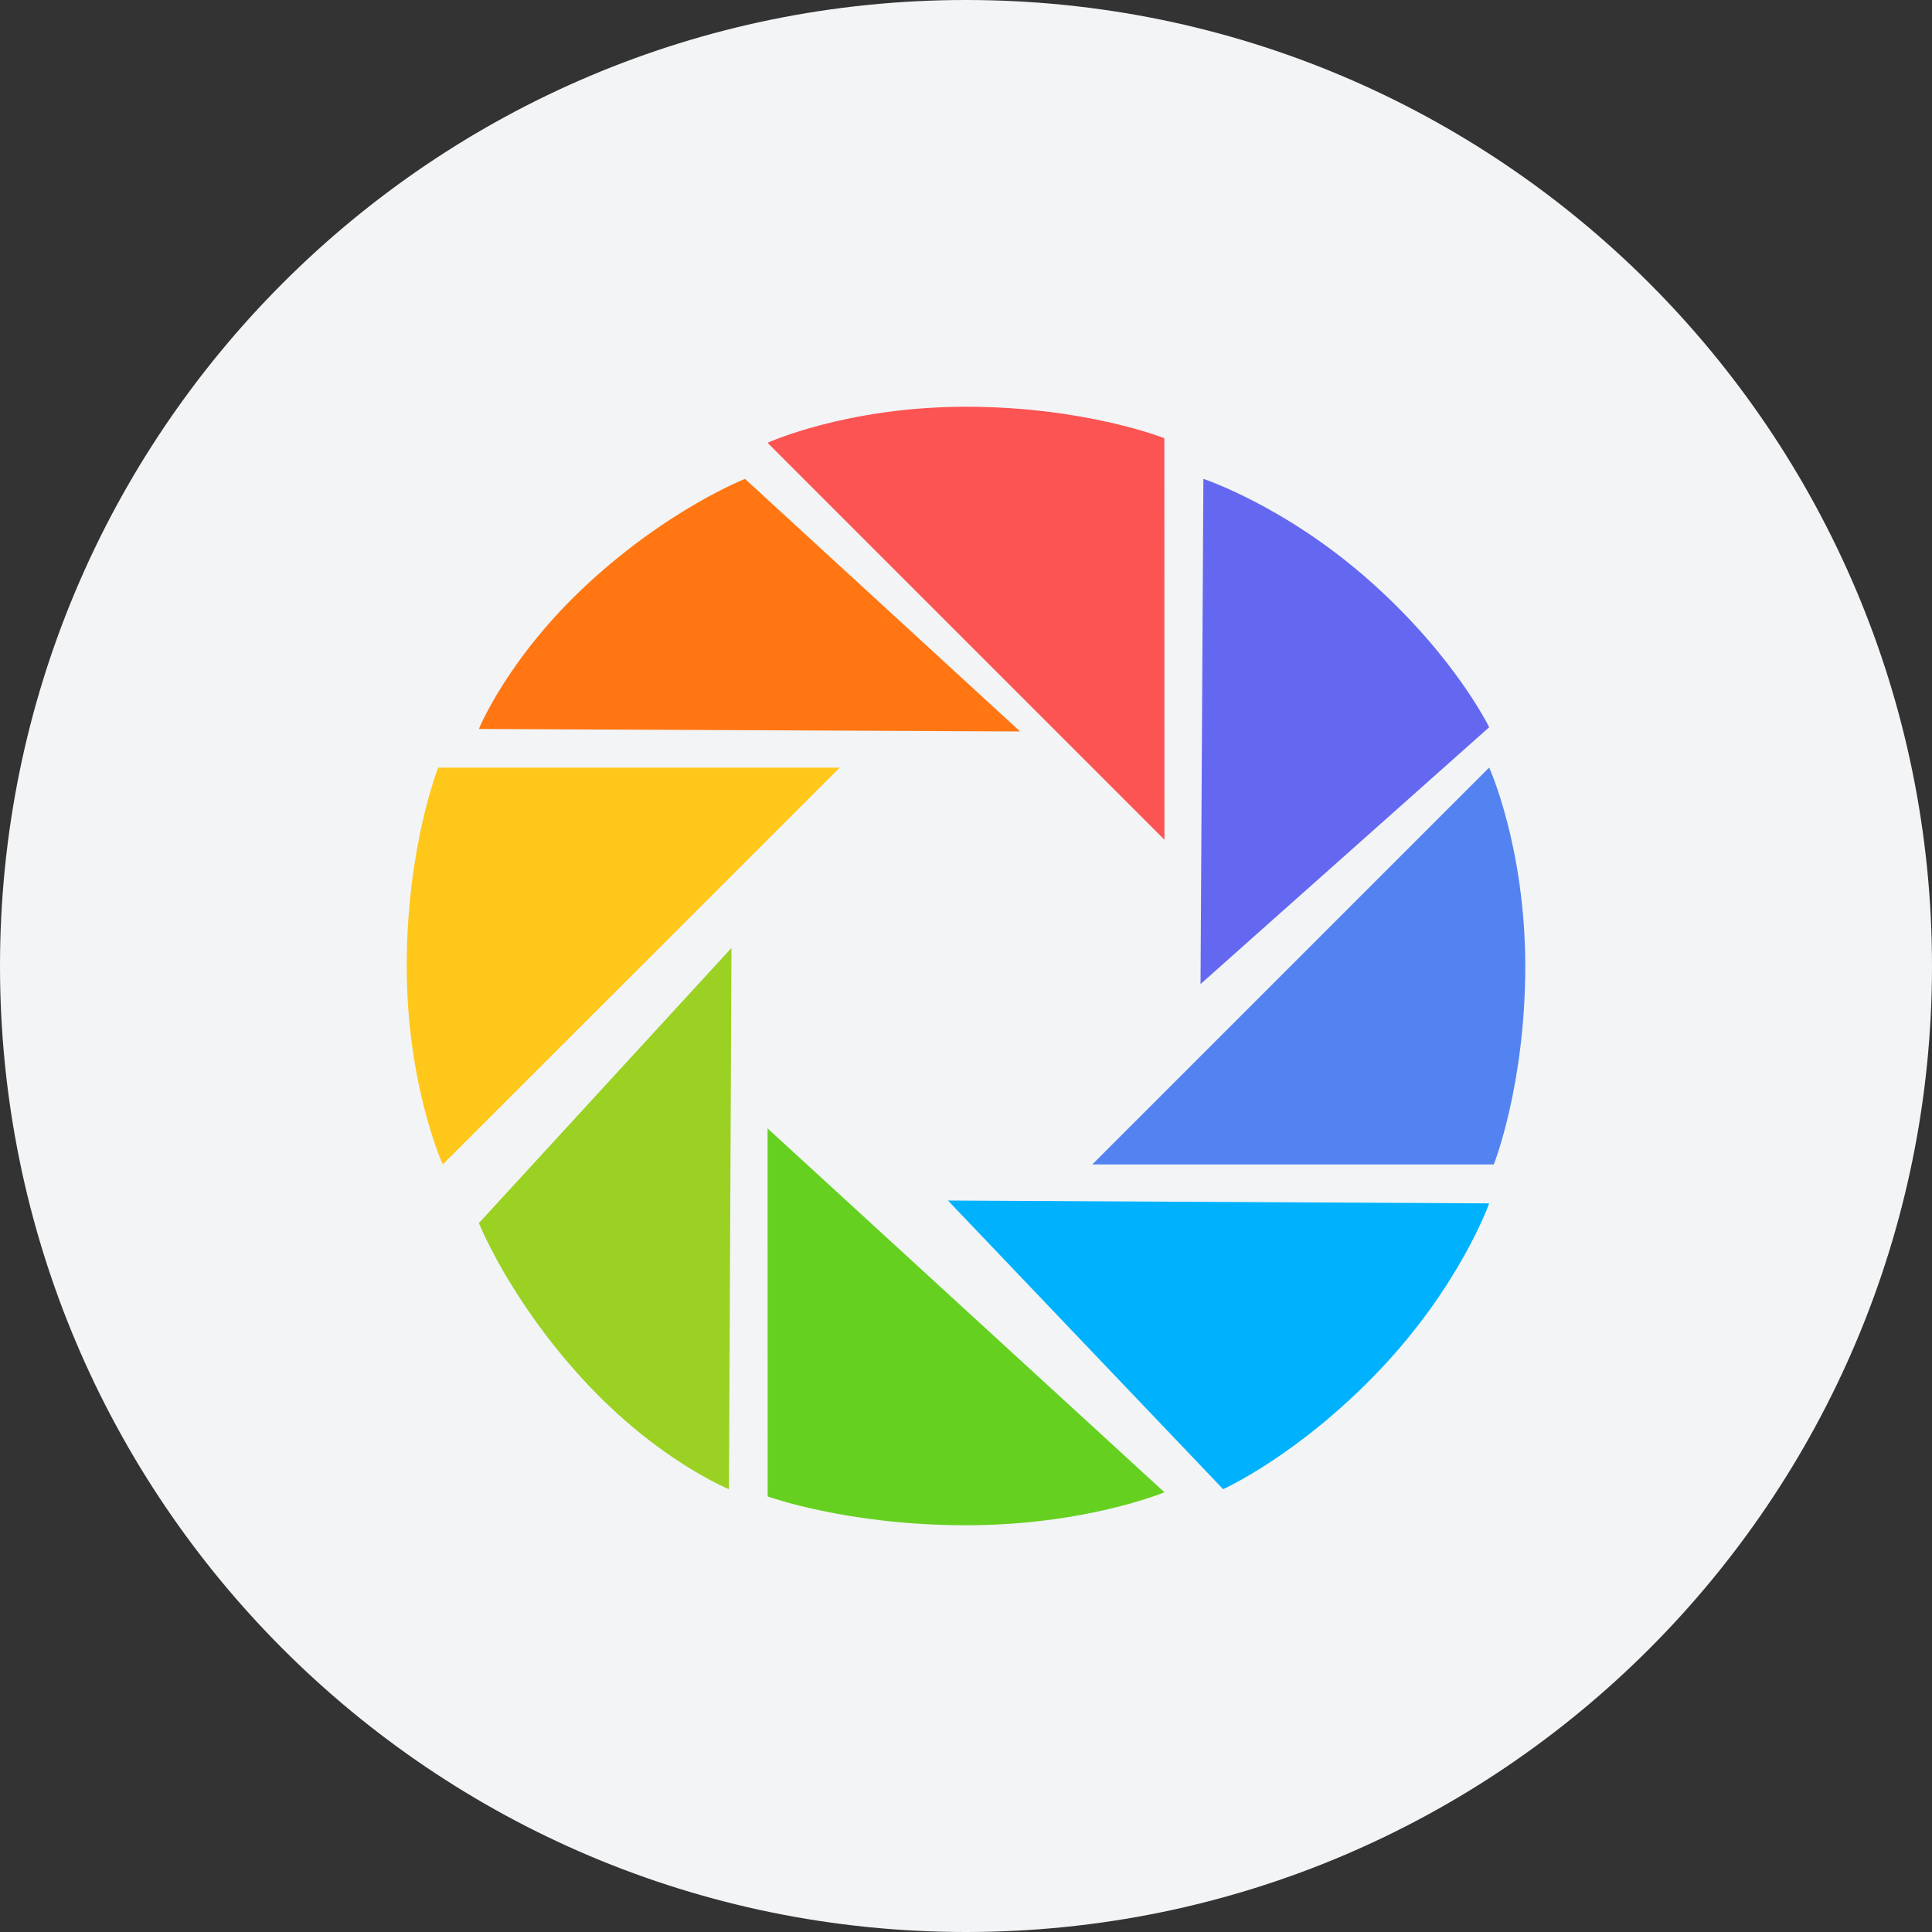 <svg width="38" height="38" viewBox="0 0 38 38" fill="none" xmlns="http://www.w3.org/2000/svg">
<rect x="0" y="0" width="38" height="38" fill="#333333" stroke="none"/>
<path d="M38 19C38 29.493 29.493 38 19 38C8.507 38 0 29.493 0 19C0 8.507 8.507 0 19 0C29.493 0 38 8.507 38 19Z" fill="#F2F4F6"/>
<path d="M22.901 8.619C22.901 8.619 21.346 8 18.999 8C16.651 8 15.097 8.709 15.097 8.709L22.903 16.516L22.901 8.619Z" fill="#FB5453"/>
<path d="M26.955 11.438C25.284 9.95 23.669 9.419 23.669 9.419L23.613 19.355L29.29 14.304C29.29 14.306 28.628 12.926 26.955 11.438Z" fill="#6468F1"/>
<path d="M29.29 15.097L21.484 22.903H29.381C29.381 22.903 30 21.349 30 18.999C29.998 16.652 29.29 15.097 29.29 15.097Z" fill="#5283F0"/>
<path d="M24.057 29.29C24.057 29.29 25.535 28.629 27.128 26.956C28.721 25.283 29.29 23.669 29.29 23.669L18.645 23.613L24.057 29.29Z" fill="#00B2FE"/>
<path d="M15.099 29.433C15.099 29.433 16.654 30 19.001 30C21.351 30 22.903 29.351 22.903 29.351L15.097 22.194L15.099 29.433Z" fill="#66D020"/>
<path d="M11.463 27.128C12.925 28.722 14.338 29.29 14.338 29.29L14.387 18.645L9.419 24.057C9.421 24.055 10.001 25.533 11.463 27.128Z" fill="#9AD122"/>
<path d="M8.619 15.097C8.619 15.097 8 16.651 8 19C8 21.349 8.708 22.903 8.708 22.903L16.516 15.099H8.619V15.097Z" fill="#FFC71A"/>
<path d="M14.653 9.419C14.653 9.419 13.174 9.998 11.582 11.462C9.989 12.925 9.419 14.338 9.419 14.338L20.064 14.387L14.653 9.419Z" fill="#FF7612"/>
</svg>
